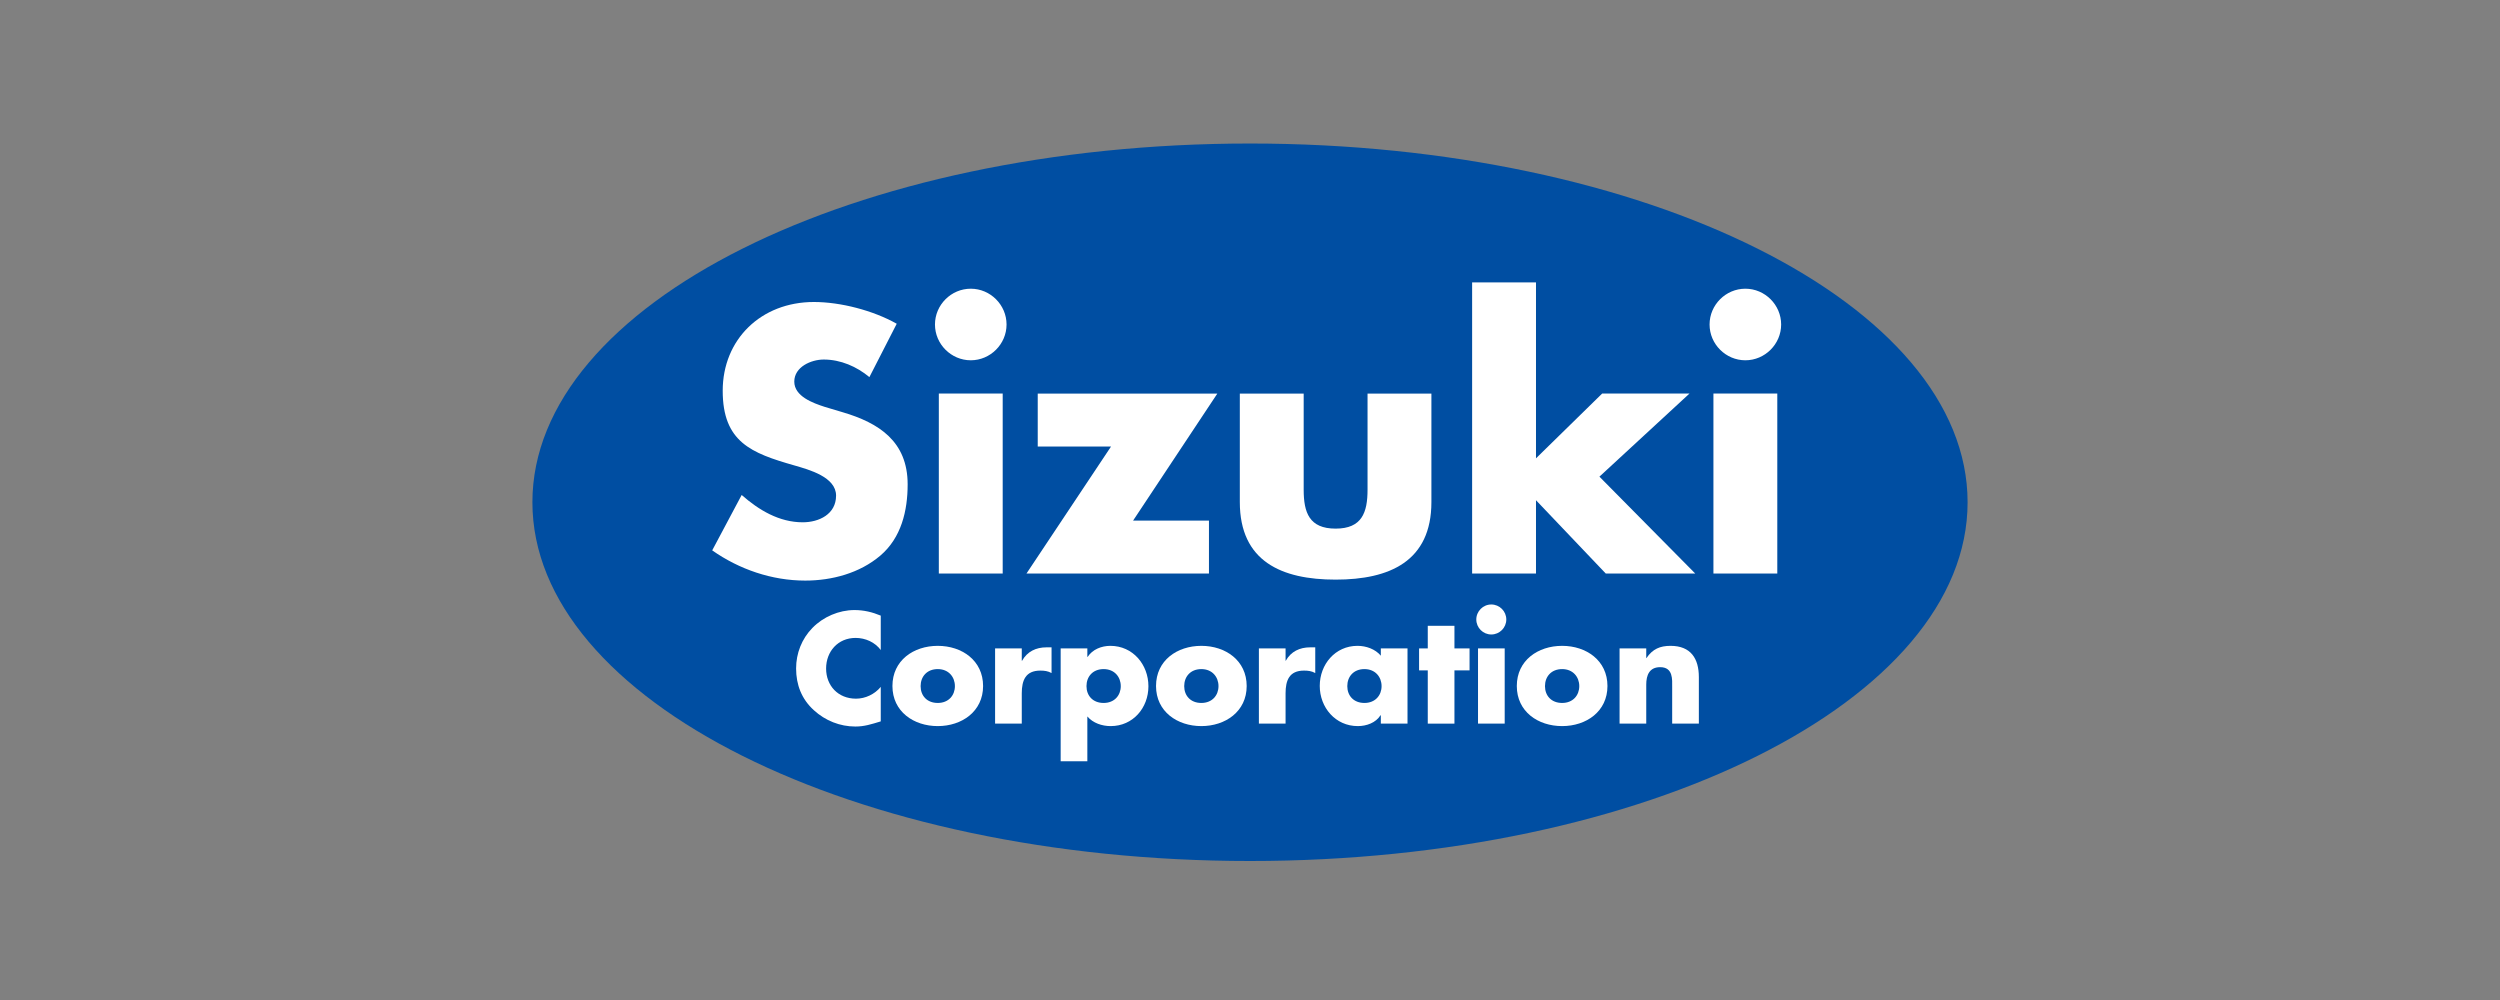 <svg width="540" height="216" viewBox="0 0 540 216" fill="none" xmlns="http://www.w3.org/2000/svg">
<rect x="0" y="0" width="540" height="216" fill="#808080" stroke="none"/>
<path d="M270 185.977C355.604 185.977 425 151.284 425 108.488C425 65.693 355.604 31 270 31C184.396 31 115 65.693 115 108.488C115 151.284 184.396 185.977 270 185.977Z" fill="#004EA2"/>
<path d="M187.79 81.455C185.059 79.187 181.587 77.66 177.93 77.66C175.199 77.66 171.565 79.257 171.565 82.427C171.565 85.598 175.569 87.056 178.161 87.89L181.957 89.024C189.919 91.361 196.052 95.388 196.052 104.623C196.052 110.317 194.687 116.149 190.15 120.014C185.684 123.81 179.689 125.407 173.926 125.407C166.728 125.407 159.669 122.977 153.836 118.88L160.201 106.915C163.904 110.178 168.302 112.816 173.394 112.816C176.889 112.816 180.592 111.081 180.592 107.053C180.592 103.026 174.759 101.452 171.565 100.527C162.238 97.865 156.105 95.458 156.105 84.395C156.105 73.332 164.367 65.231 175.801 65.231C181.564 65.231 188.6 67.059 193.692 69.929L187.79 81.455Z" fill="white"/>
<path d="M216.582 123.88H202.787V84.997H216.582V123.88ZM217.415 70.091C217.415 74.327 213.92 77.822 209.684 77.822C205.449 77.822 201.954 74.327 201.954 70.091C201.954 65.856 205.449 62.361 209.684 62.361C213.92 62.361 217.415 65.856 217.415 70.091Z" fill="white"/>
<path d="M261.135 112.446V123.88H221.72L239.981 96.453H224.15V85.02H262.94L244.749 112.446H261.112H261.135Z" fill="white"/>
<path d="M281.595 85.02V105.781C281.595 110.71 282.799 114.182 288.492 114.182C294.186 114.182 295.389 110.687 295.389 105.781V85.02H309.184V108.442C309.184 121.241 300.157 125.199 288.492 125.199C276.827 125.199 267.801 121.264 267.801 108.442V85.02H281.595Z" fill="white"/>
<path d="M331.751 99.022L346.077 84.996H364.94L345.475 102.957L366.167 123.879H346.841L331.774 108.049V123.879H317.979V60.995H331.774V99.045L331.751 99.022Z" fill="white"/>
<path d="M383.895 123.88H370.1V84.997H383.895V123.88ZM384.728 70.091C384.728 74.327 381.233 77.822 376.997 77.822C372.762 77.822 369.267 74.327 369.267 70.091C369.267 65.856 372.762 62.361 376.997 62.361C381.233 62.361 384.728 65.856 384.728 70.091Z" fill="white"/>
<path d="M190.266 140.428C188.993 138.715 186.933 137.79 184.804 137.79C181.008 137.79 178.439 140.706 178.439 144.409C178.439 148.112 181.031 150.913 184.896 150.913C186.933 150.913 188.947 149.941 190.243 148.367V155.819C188.183 156.444 186.702 156.93 184.758 156.93C181.425 156.93 178.254 155.657 175.801 153.412C173.162 151.028 171.958 147.927 171.958 144.386C171.958 141.122 173.185 137.975 175.476 135.637C177.814 133.23 181.216 131.772 184.572 131.772C186.563 131.772 188.414 132.212 190.243 132.975V140.428H190.266Z" fill="white"/>
<path d="M202.556 144.524C204.894 144.524 206.259 146.214 206.259 148.204C206.259 150.195 204.894 151.838 202.556 151.838C200.219 151.838 198.853 150.264 198.853 148.204C198.853 146.144 200.219 144.524 202.556 144.524ZM202.556 139.502C197.326 139.502 192.766 142.65 192.766 148.181C192.766 153.713 197.372 156.837 202.556 156.837C207.741 156.837 212.347 153.69 212.347 148.181C212.347 142.673 207.787 139.502 202.556 139.502Z" fill="white"/>
<path d="M220.702 142.72H220.771C221.882 140.729 223.78 139.826 226.025 139.826H227.136V145.381C226.349 144.941 225.586 144.849 224.706 144.849C221.512 144.849 220.702 146.978 220.702 149.755V156.305H214.939V140.058H220.702V142.72Z" fill="white"/>
<path d="M238.384 144.524C240.722 144.524 242.087 146.214 242.087 148.204C242.087 150.195 240.722 151.838 238.384 151.838C236.046 151.838 234.681 150.264 234.681 148.204C234.681 146.144 236.046 144.524 238.384 144.524ZM234.866 140.057H229.103V164.429H234.866V154.754C236.093 156.189 238.037 156.837 239.912 156.837C244.726 156.837 248.059 152.903 248.059 148.228C248.059 143.552 244.703 139.502 239.842 139.502C237.944 139.502 235.977 140.266 234.935 141.886H234.866V140.057Z" fill="white"/>
<path d="M259.492 144.524C261.83 144.524 263.195 146.214 263.195 148.204C263.195 150.195 261.83 151.838 259.492 151.838C257.155 151.838 255.789 150.264 255.789 148.204C255.789 146.144 257.155 144.524 259.492 144.524ZM259.492 139.502C254.262 139.502 249.702 142.65 249.702 148.181C249.702 153.713 254.308 156.837 259.492 156.837C264.677 156.837 269.283 153.69 269.283 148.181C269.283 142.673 264.723 139.502 259.492 139.502Z" fill="white"/>
<path d="M277.66 142.72H277.73C278.841 140.729 280.739 139.826 282.984 139.826H284.095V145.381C283.308 144.941 282.544 144.849 281.664 144.849C278.47 144.849 277.683 146.978 277.683 149.755V156.305H271.92V140.058H277.683V142.72H277.66Z" fill="white"/>
<path d="M294.718 144.524C297.056 144.524 298.421 146.214 298.421 148.204C298.421 150.195 297.056 151.838 294.718 151.838C292.381 151.838 291.015 150.264 291.015 148.204C291.015 146.144 292.381 144.524 294.718 144.524ZM304.022 140.057H298.259V141.631C297.056 140.196 295.089 139.502 293.214 139.502C288.4 139.502 285.067 143.506 285.067 148.158C285.067 152.81 288.446 156.837 293.283 156.837C295.181 156.837 297.172 156.12 298.19 154.5H298.259V156.305H304.022V140.057Z" fill="white"/>
<path d="M314.16 156.305H308.397V144.802H306.522V140.058H308.397V135.174H314.16V140.058H317.423V144.802H314.16V156.305Z" fill="white"/>
<path d="M325.014 156.305H319.251V140.058H325.014V156.305ZM325.361 133.809C325.361 135.591 323.903 137.049 322.121 137.049C320.339 137.049 318.881 135.591 318.881 133.809C318.881 132.026 320.339 130.568 322.121 130.568C323.903 130.568 325.361 132.026 325.361 133.809Z" fill="white"/>
<path d="M337.421 144.524C339.758 144.524 341.124 146.214 341.124 148.204C341.124 150.195 339.758 151.838 337.421 151.838C335.083 151.838 333.717 150.264 333.717 148.204C333.717 146.144 335.083 144.524 337.421 144.524ZM337.421 139.502C332.19 139.502 327.63 142.65 327.63 148.181C327.63 153.713 332.213 156.837 337.421 156.837C342.628 156.837 347.211 153.69 347.211 148.181C347.211 142.673 342.651 139.502 337.421 139.502Z" fill="white"/>
<path d="M355.566 142.14H355.635C356.977 140.173 358.574 139.502 360.843 139.502C365.217 139.502 366.953 142.256 366.953 146.26V156.305H361.19V148.39C361.19 146.839 361.444 144.108 358.598 144.108C356.26 144.108 355.589 145.844 355.589 147.88V156.305H349.826V140.057H355.589V142.14H355.566Z" fill="white"/>
</svg>
